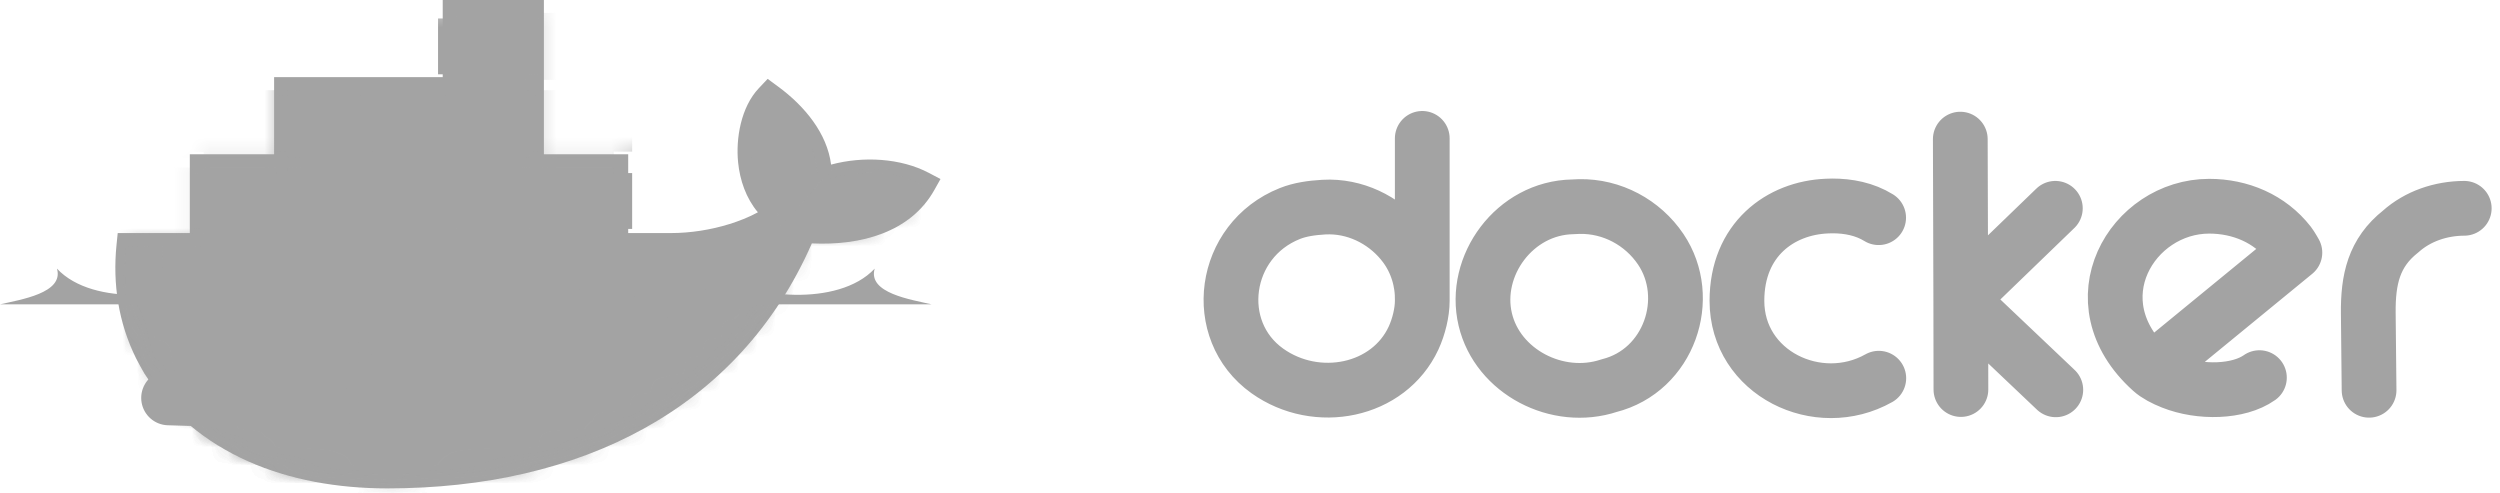 <svg width="137" height="27" viewBox="0 0 137 27" fill="none" xmlns="http://www.w3.org/2000/svg">
<path d="M29.805 8.452H34.425V12.772H36.761C37.84 12.772 38.949 12.596 39.971 12.279C40.473 12.123 41.036 11.907 41.532 11.634C40.879 10.855 40.546 9.872 40.449 8.903C40.315 7.584 40.606 5.868 41.582 4.836L42.067 4.322L42.646 4.748C44.103 5.818 45.328 7.315 45.544 9.02C47.299 8.548 49.358 8.66 50.905 9.476L51.539 9.811L51.205 10.407C49.898 12.742 47.163 13.465 44.49 13.337C40.491 22.45 31.782 26.764 21.224 26.764C15.769 26.764 10.764 24.899 7.914 20.472C7.747 20.197 7.604 19.91 7.452 19.627C6.489 17.678 6.169 15.543 6.386 13.411L6.451 12.772H10.402V8.452H15.021V4.226H24.261V0H29.805V8.452Z" fill="#A3A3A3"/>
<mask id="mask0_134_12647" style="mask-type:luminance" maskUnits="userSpaceOnUse" x="7" y="0" width="44" height="27">
<path d="M15.348 0.37V8.893H10.905V13.155H7.185C7.17 13.278 7.157 13.402 7.144 13.525C6.912 15.847 7.353 17.988 8.368 19.819L8.709 20.38C8.913 20.717 9.151 21.033 9.403 21.341C9.654 21.649 9.744 21.82 9.902 22.025C12.586 24.792 16.586 26.124 21.205 26.124C31.433 26.124 40.114 21.967 43.956 12.628C46.682 12.884 49.296 12.243 50.488 10.109C48.59 9.104 46.15 9.426 44.745 10.074L48.468 0.37L33.928 8.893H29.283V0.37H15.348Z" fill="white"/>
</mask>
<g mask="url(#mask0_134_12647)">
<path d="M25.014 0.706H29.016V4.378H25.014V0.706Z" fill="#A3A3A3"/>
<path d="M25.505 4.072V1.012V4.072ZM26.105 4.072V1.012V4.072ZM26.711 4.072V1.012V4.072ZM27.318 4.072V1.012V4.072ZM27.924 4.072V1.012V4.072ZM28.524 4.072V1.012V4.072Z" fill="#A3A3A3"/>
<path d="M25.505 4.072V1.012M26.105 4.072V1.012M26.711 4.072V1.012M27.318 4.072V1.012M27.924 4.072V1.012M28.524 4.072V1.012" stroke="#A3A3A3" stroke-width="3"/>
<path d="M29.631 4.378H33.633V0.706H29.631V4.378Z" fill="#A3A3A3"/>
<path d="M30.123 1.012V4.072V1.012ZM30.723 1.012V4.072V1.012ZM31.329 1.012V4.072V1.012ZM31.936 1.012V4.072V1.012ZM32.542 1.012V4.072V1.012ZM33.142 1.012V4.072V1.012Z" fill="#A3A3A3"/>
<path d="M30.123 1.012V4.072M30.723 1.012V4.072M31.329 1.012V4.072M31.936 1.012V4.072M32.542 1.012V4.072M33.142 1.012V4.072" stroke="#A3A3A3" stroke-width="3"/>
<path d="M6.542 4.943H10.544V8.614H6.542V4.943Z" fill="#A3A3A3"/>
<path d="M6.542 9.179H10.544V12.851H6.542V9.179Z" fill="#A3A3A3"/>
<path d="M7.034 8.308V5.248V8.308ZM7.634 8.308V5.248V8.308ZM8.24 8.308V5.248V8.308ZM8.847 8.308V5.248V8.308ZM9.453 8.308V5.248V8.308ZM10.053 8.308V5.248V8.308Z" fill="#A3A3A3"/>
<path d="M7.034 8.308V5.248M7.634 8.308V5.248M8.24 8.308V5.248M8.847 8.308V5.248M9.453 8.308V5.248M10.053 8.308V5.248" stroke="#A3A3A3" stroke-width="3"/>
<path d="M7.034 12.545V9.485V12.545ZM7.634 12.545V9.485V12.545ZM8.24 12.545V9.485V12.545ZM8.847 12.545V9.485V12.545ZM9.453 12.545V9.485V12.545ZM10.053 12.545V9.485V12.545Z" fill="#A3A3A3"/>
<path d="M7.034 12.545V9.485M7.634 12.545V9.485M8.24 12.545V9.485M8.847 12.545V9.485M9.453 12.545V9.485M10.053 12.545V9.485" stroke="#A3A3A3" stroke-width="3"/>
<path d="M11.16 12.851H15.162V9.179H11.16V12.851Z" fill="#A3A3A3"/>
<path d="M11.16 8.614H15.162V4.942H11.16V8.614Z" fill="#A3A3A3"/>
<path d="M11.651 9.485V12.545V9.485ZM12.252 9.485V12.545V9.485ZM12.858 9.485V12.545V9.485ZM13.464 9.485V12.545V9.485ZM14.071 9.485V12.545V9.485ZM14.671 9.485V12.545V9.485Z" fill="#A3A3A3"/>
<path d="M11.651 9.485V12.545M12.252 9.485V12.545M12.858 9.485V12.545M13.464 9.485V12.545M14.071 9.485V12.545M14.671 9.485V12.545" stroke="#A3A3A3" stroke-width="3"/>
<path d="M11.651 5.249V8.309V5.249ZM12.252 5.249V8.309V5.249ZM12.858 5.249V8.309V5.249ZM13.464 5.249V8.309V5.249ZM14.071 5.249V8.309V5.249ZM14.671 5.249V8.309V5.249Z" fill="#A3A3A3"/>
<path d="M11.651 5.249V8.309M12.252 5.249V8.309M12.858 5.249V8.309M13.464 5.249V8.309M14.071 5.249V8.309M14.671 5.249V8.309" stroke="#A3A3A3" stroke-width="3"/>
<path d="M15.778 4.943H19.78V8.614H15.778V4.943Z" fill="#A3A3A3"/>
<path d="M15.778 9.179H19.78V12.851H15.778V9.179Z" fill="#A3A3A3"/>
<path d="M16.269 8.308V5.248V8.308ZM16.869 8.308V5.248V8.308ZM17.476 8.308V5.248V8.308ZM18.082 8.308V5.248V8.308ZM18.689 8.308V5.248V8.308ZM19.289 8.308V5.248V8.308Z" fill="#A3A3A3"/>
<path d="M16.269 8.308V5.248M16.869 8.308V5.248M17.476 8.308V5.248M18.082 8.308V5.248M18.689 8.308V5.248M19.289 8.308V5.248" stroke="#A3A3A3" stroke-width="3"/>
<path d="M16.269 12.545V9.485V12.545ZM16.869 12.545V9.485V12.545ZM17.476 12.545V9.485V12.545ZM18.082 12.545V9.485V12.545ZM18.689 12.545V9.485V12.545ZM19.289 12.545V9.485V12.545Z" fill="#A3A3A3"/>
<path d="M16.269 12.545V9.485M16.869 12.545V9.485M17.476 12.545V9.485M18.082 12.545V9.485M18.689 12.545V9.485M19.289 12.545V9.485" stroke="#A3A3A3" stroke-width="3"/>
<path d="M20.396 12.851H24.398V9.179H20.396V12.851Z" fill="#A3A3A3"/>
<path d="M20.396 8.614H24.398V4.942H20.396V8.614Z" fill="#A3A3A3"/>
<path d="M20.887 9.485V12.545V9.485ZM21.487 9.485V12.545V9.485ZM22.093 9.485V12.545V9.485ZM22.7 9.485V12.545V9.485ZM23.306 9.485V12.545V9.485ZM23.907 9.485V12.545V9.485Z" fill="#A3A3A3"/>
<path d="M20.887 9.485V12.545M21.487 9.485V12.545M22.093 9.485V12.545M22.7 9.485V12.545M23.306 9.485V12.545M23.907 9.485V12.545" stroke="#A3A3A3" stroke-width="3"/>
<path d="M20.887 5.249V8.309V5.249ZM21.487 5.249V8.309V5.249ZM22.093 5.249V8.309V5.249ZM22.7 5.249V8.309V5.249ZM23.306 5.249V8.309V5.249ZM23.907 5.249V8.309V5.249Z" fill="#A3A3A3"/>
<path d="M20.887 5.249V8.309M21.487 5.249V8.309M22.093 5.249V8.309M22.7 5.249V8.309M23.306 5.249V8.309M23.907 5.249V8.309" stroke="#A3A3A3" stroke-width="3"/>
<path d="M25.014 4.943H29.016V8.614H25.014V4.943Z" fill="#A3A3A3"/>
<path d="M25.014 9.179H29.016V12.851H25.014V9.179Z" fill="#A3A3A3"/>
<path d="M25.505 8.308V5.248V8.308ZM26.105 8.308V5.248V8.308ZM26.711 8.308V5.248V8.308ZM27.318 8.308V5.248V8.308ZM27.924 8.308V5.248V8.308ZM28.524 8.308V5.248V8.308Z" fill="#A3A3A3"/>
<path d="M25.505 8.308V5.248M26.105 8.308V5.248M26.711 8.308V5.248M27.318 8.308V5.248M27.924 8.308V5.248M28.524 8.308V5.248" stroke="#A3A3A3" stroke-width="3"/>
<path d="M25.505 12.545V9.485V12.545ZM26.105 12.545V9.485V12.545ZM26.711 12.545V9.485V12.545ZM27.318 12.545V9.485V12.545ZM27.924 12.545V9.485V12.545ZM28.524 12.545V9.485V12.545Z" fill="#A3A3A3"/>
<path d="M25.505 12.545V9.485M26.105 12.545V9.485M26.711 12.545V9.485M27.318 12.545V9.485M27.924 12.545V9.485M28.524 12.545V9.485" stroke="#A3A3A3" stroke-width="3"/>
<path d="M29.631 12.851H33.633V9.179H29.631V12.851Z" fill="#A3A3A3"/>
<path d="M29.631 8.614H33.634V4.942H29.631V8.614Z" fill="#A3A3A3"/>
<path d="M30.123 9.485V12.545V9.485ZM30.723 9.485V12.545V9.485ZM31.329 9.485V12.545V9.485ZM31.936 9.485V12.545V9.485ZM32.542 9.485V12.545V9.485ZM33.142 9.485V12.545V9.485Z" fill="#A3A3A3"/>
<path d="M30.123 9.485V12.545M30.723 9.485V12.545M31.329 9.485V12.545M31.936 9.485V12.545M32.542 9.485V12.545M33.142 9.485V12.545" stroke="#A3A3A3" stroke-width="3"/>
<path d="M30.123 5.249V8.309V5.249ZM30.723 5.249V8.309V5.249ZM31.329 5.249V8.309V5.249ZM31.936 5.249V8.309V5.249ZM32.542 5.249V8.309V5.249ZM33.142 5.249V8.309V5.249Z" fill="#A3A3A3"/>
<path d="M30.123 5.249V8.309M30.723 5.249V8.309M31.329 5.249V8.309M31.936 5.249V8.309M32.542 5.249V8.309M33.142 5.249V8.309" stroke="#A3A3A3" stroke-width="3"/>
</g>
<mask id="mask1_134_12647" style="mask-type:luminance" maskUnits="userSpaceOnUse" x="7" y="0" width="44" height="27">
<path d="M15.348 0.37V8.893H10.905V13.155H7.185C7.17 13.278 7.157 13.402 7.144 13.525C6.912 15.847 7.353 17.988 8.368 19.819L8.709 20.38C8.913 20.717 9.151 21.033 9.403 21.341C9.654 21.649 9.744 21.82 9.902 22.025C12.586 24.792 16.586 26.124 21.205 26.124C31.433 26.124 40.114 21.967 43.956 12.628C46.682 12.884 49.296 12.243 50.488 10.109C48.59 9.104 46.15 9.426 44.745 10.074L48.468 0.37L33.928 8.893H29.283V0.37H15.348Z" fill="white"/>
</mask>
<g mask="url(#mask1_134_12647)">
<path d="M44.746 10.075C45.056 7.868 43.255 6.134 42.138 5.31C40.851 6.675 40.651 10.253 42.67 11.759C41.544 12.678 39.169 13.51 36.738 13.51H6.866C6.63 15.838 6.866 27.05 6.866 27.05H50.69L50.49 10.112C48.593 9.107 46.152 9.427 44.746 10.075Z" fill="#A3A3A3"/>
</g>
<mask id="mask2_134_12647" style="mask-type:luminance" maskUnits="userSpaceOnUse" x="7" y="0" width="44" height="27">
<path d="M15.348 0.37V8.893H10.905V13.155H7.185C7.17 13.278 7.157 13.402 7.144 13.525C6.912 15.847 7.353 17.988 8.368 19.819L8.709 20.38C8.913 20.717 9.151 21.033 9.403 21.341C9.654 21.649 9.744 21.82 9.902 22.025C12.586 24.792 16.586 26.124 21.205 26.124C31.433 26.124 40.114 21.967 43.956 12.628C46.682 12.884 49.296 12.243 50.488 10.109C48.59 9.104 46.15 9.426 44.745 10.074L48.468 0.37L33.928 8.893H29.283V0.37H15.348Z" fill="white"/>
</mask>
<g mask="url(#mask2_134_12647)">
<path d="M6.866 16.489V27.05H50.69V16.489" fill="#A3A3A3" fill-opacity="0.1"/>
</g>
<mask id="mask3_134_12647" style="mask-type:luminance" maskUnits="userSpaceOnUse" x="7" y="0" width="44" height="27">
<path d="M15.348 0.37V8.893H10.905V13.155H7.185C7.17 13.278 7.157 13.402 7.144 13.525C6.912 15.847 7.353 17.988 8.368 19.819L8.709 20.38C8.913 20.717 9.151 21.033 9.403 21.341C9.654 21.649 9.744 21.82 9.902 22.025C12.586 24.792 16.586 26.124 21.205 26.124C31.433 26.124 40.114 21.967 43.956 12.628C46.682 12.884 49.296 12.243 50.488 10.109C48.59 9.104 46.15 9.426 44.745 10.074L48.468 0.37L33.928 8.893H29.283V0.37H15.348Z" fill="white"/>
</mask>
<g mask="url(#mask3_134_12647)">
<path d="M22.465 26.104C19.73 24.913 18.229 23.295 17.394 21.528L9.088 21.863L13.329 27.05L22.465 26.104Z" fill="#A3A3A3"/>
</g>
<mask id="mask4_134_12647" style="mask-type:luminance" maskUnits="userSpaceOnUse" x="7" y="0" width="44" height="27">
<path d="M15.348 0.37V8.893H10.905V13.155H7.185C7.17 13.278 7.157 13.402 7.144 13.525C6.912 15.847 7.353 17.988 8.368 19.819L8.709 20.38C8.913 20.717 9.151 21.033 9.403 21.341C9.654 21.649 9.744 21.82 9.902 22.025C12.586 24.792 16.586 26.124 21.205 26.124C31.433 26.124 40.114 21.967 43.956 12.628C46.682 12.884 49.296 12.243 50.488 10.109C48.59 9.104 46.15 9.426 44.745 10.074L48.468 0.37L33.928 8.893H29.283V0.37H15.348Z" fill="white"/>
</mask>
<g mask="url(#mask4_134_12647)">
<path d="M44.934 9.993V9.999C40.721 14.981 34.678 19.333 28.191 21.619C22.404 23.659 17.359 23.669 13.878 22.03C13.503 21.836 13.136 21.621 12.767 21.417C10.215 19.78 8.778 17.073 8.898 13.508H6.866V27.05H50.69V9.264H45.641L44.934 9.993Z" fill="#A3A3A3"/>
</g>
<path d="M9.238 21.805C11.995 21.9 14.937 21.917 17.504 21.411" stroke="#A3A3A3" stroke-width="3" stroke-linecap="round"/>
<path d="M20.421 19.835C20.423 19.983 20.399 20.13 20.351 20.267C20.303 20.404 20.232 20.528 20.141 20.634C20.051 20.739 19.943 20.822 19.824 20.879C19.705 20.936 19.578 20.965 19.449 20.965C19.32 20.965 19.192 20.936 19.074 20.879C18.955 20.822 18.847 20.739 18.757 20.634C18.666 20.528 18.595 20.404 18.547 20.267C18.499 20.13 18.475 19.983 18.477 19.835C18.48 19.542 18.584 19.262 18.766 19.056C18.948 18.851 19.193 18.735 19.449 18.735C19.704 18.735 19.95 18.851 20.132 19.056C20.314 19.262 20.418 19.542 20.421 19.835Z" fill="#A3A3A3"/>
<path d="M19.697 19.116C19.636 19.149 19.588 19.199 19.561 19.26C19.534 19.32 19.529 19.387 19.547 19.45C19.566 19.512 19.606 19.568 19.662 19.608C19.718 19.648 19.786 19.669 19.857 19.669C19.978 19.669 20.084 19.607 20.138 19.515C20.208 19.67 20.217 19.841 20.165 20.002C20.113 20.162 20.003 20.301 19.853 20.395C19.703 20.488 19.523 20.531 19.342 20.516C19.162 20.501 18.992 20.429 18.863 20.312C18.733 20.196 18.652 20.041 18.631 19.875C18.611 19.709 18.654 19.541 18.752 19.4C18.85 19.26 18.997 19.154 19.169 19.103C19.342 19.051 19.528 19.056 19.697 19.116ZM0 16.679H51.053C49.942 16.418 47.536 16.066 47.933 14.72C45.911 16.881 41.037 16.236 39.807 15.171C38.437 17.006 30.461 16.309 29.905 14.879C28.188 16.741 22.866 16.741 21.148 14.879C20.592 16.308 12.617 17.006 11.247 15.171C10.016 16.236 5.142 16.881 3.121 14.72C3.517 16.066 1.112 16.418 0 16.679Z" fill="#A3A3A3"/>
<path d="M107.458 21.346L107.45 16.421M107.45 16.421L107.424 7.624M107.45 16.421L112.633 11.415M107.45 16.421L112.658 21.362M77.94 16.486C77.965 15.431 77.644 14.351 76.994 13.478C76.057 12.22 74.54 11.361 72.877 11.342C72.766 11.342 72.656 11.342 72.545 11.35C71.887 11.389 71.25 11.476 70.686 11.701C66.98 13.176 66.323 18.099 69.45 20.327C72.159 22.256 76.098 21.468 77.463 18.525C77.751 17.903 77.94 17.119 77.94 16.486V7.583M102.95 11.929C102.182 11.455 101.287 11.283 100.401 11.285C100.305 11.285 100.206 11.289 100.12 11.293C97.559 11.398 95.184 13.129 95.184 16.486C95.184 20.456 99.634 22.598 102.958 20.726M117.892 20.294C120.511 18.148 125.76 13.845 125.76 13.845C125.76 13.845 125.568 13.499 125.444 13.339C124.385 11.98 122.767 11.301 121.063 11.301C116.851 11.301 113.694 16.511 117.892 20.294ZM117.892 20.294C118.183 20.556 118.582 20.761 119.026 20.938C120.566 21.552 122.675 21.502 123.816 20.694M135.041 11.415C133.748 11.419 132.489 11.852 131.555 12.687C130.083 13.849 129.763 15.317 129.782 17.172L129.825 21.387M86.549 11.318C86.429 11.319 86.311 11.332 86.191 11.334C82.997 11.39 80.694 14.563 81.392 17.506C82.072 20.373 85.347 22.071 88.177 21.134C91.472 20.307 92.816 16.338 91.007 13.657C90.017 12.191 88.34 11.285 86.549 11.318Z" stroke="#A3A3A3" stroke-width="3" stroke-linecap="round" stroke-linejoin="round"/>
</svg>
